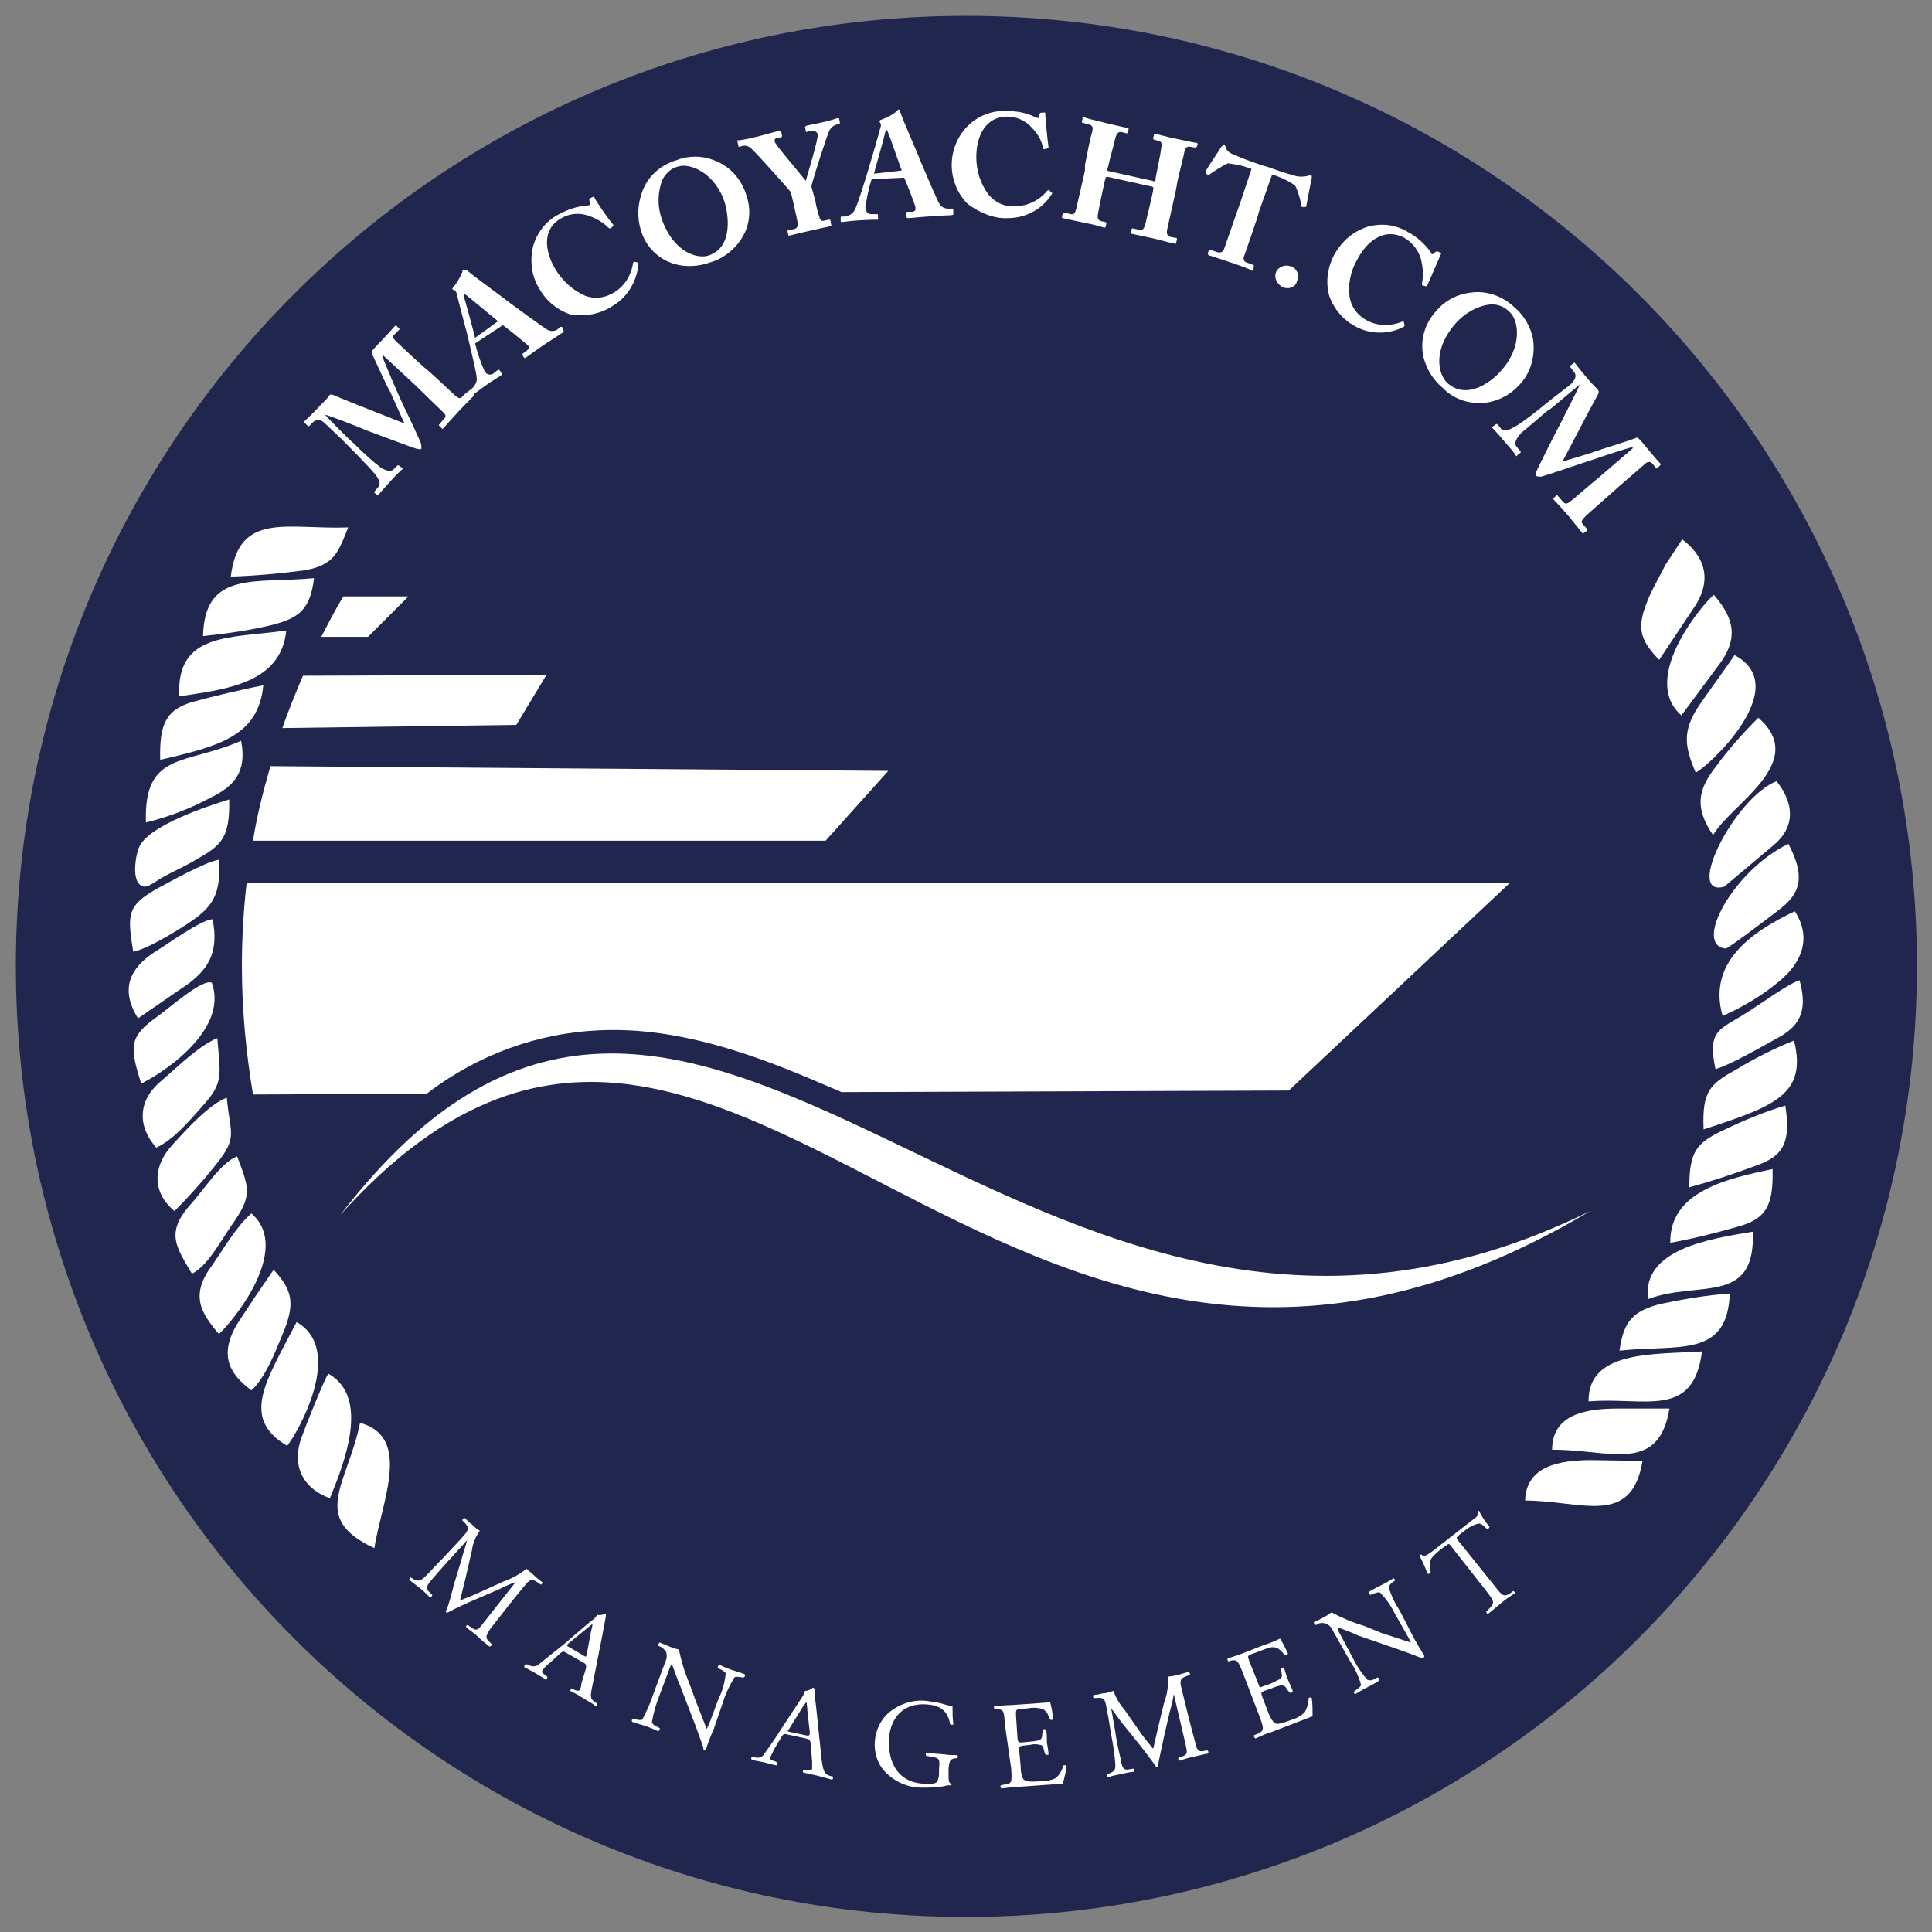 <?xml version="1.0" encoding="UTF-8"?> <svg xmlns="http://www.w3.org/2000/svg" xmlns:xlink="http://www.w3.org/1999/xlink" version="1.1" id="Capa_1" x="0px" y="0px" viewBox="0 0 243.6 243.6" style="enable-background:new 0 0 243.6 243.6;" xml:space="preserve"><rect x="0" y="0" width="243.6" height="243.6" fill="#808080" stroke="none"/> <style type="text/css"> .st0{fill-rule:evenodd;clip-rule:evenodd;fill:#21264E;} .st1{fill-rule:evenodd;clip-rule:evenodd;fill:#FFFFFF;} .st2{fill:#FFFFFF;} </style> <g id="Capa_2_1_"> <g id="Capa_2-2"> <path class="st0" d="M121.8,2C188,2,241.7,55.6,241.7,121.8S188,241.7,121.8,241.7S2,188,2,121.8c0,0,0,0,0,0 C2,55.6,55.6,2,121.8,2"></path> <path class="st1" d="M217.2,128.1c2.7-1.2,5.2-2.7,7.4-4.6c2.1-1.8,4.1-4.9,1.7-8.6C220.6,117.6,215.3,121.5,217.2,128.1"></path> <path class="st1" d="M19.7,144.7c2.2-1,4.1-3.3,5.8-5.2c2.7-3,2.3-3.8,1.9-8.6c-2.3,0.9-5.2,3.8-7.2,5.5 C17.4,138.8,17.3,142,19.7,144.7"></path> <path class="st1" d="M225.5,106.4c-6.9,3.3-12.1,12.8-7.9,13.2c0.3,0,6.1-4.4,6.6-4.8C227.3,112.5,227.5,110.3,225.5,106.4"></path> <path class="st1" d="M27.6,168.2c1.7-1.5,9.3-10.7,4.1-15.2c-1.8,1.5-3.6,4.6-5,6.6C23.9,163.4,25.4,165.6,27.6,168.2"></path> <path class="st1" d="M28.9,100.8c-2.6,0.8-10.3,3.3-11.4,6.1c-0.4,1-0.8,3.6,0,4.5c0.8,1,1.7-0.1,3.4-1c1.3-0.7,2.5-1.2,3.8-2 C27.9,106.6,29,105.7,28.9,100.8"></path> <path class="st1" d="M36.2,182.3c1.2-1.4,7.4-12.1,1.2-15.6C33.5,174.2,30.3,178.8,36.2,182.3"></path> <path class="st1" d="M214.8,142.4c8.9-2.9,13.1-4.4,11.4-11.2c-2.5,1-4.9,2.2-7.2,3.6C215.6,136.7,214.6,137.5,214.8,142.4"></path> <path class="st1" d="M22.6,87.8c5.9-0.9,12.8-1.6,13.5-8.3C29,80.5,22.2,79.7,22.6,87.8"></path> <path class="st1" d="M29.1,72.7c3.2-0.1,6.3-0.4,9.4-0.8c3.6-0.7,4.1-2.1,5.4-5.4C36.3,66.8,30.1,64.4,29.1,72.7"></path> <path class="st1" d="M210.6,156.7c2.8-0.5,5.6-1.2,8.4-2c3.8-1,4.6-2.8,4.5-7.3C217.8,148.6,210.5,150.2,210.6,156.7"></path> <path class="st1" d="M24.2,160.6c2-1,3.6-4.1,5-6.1c2.6-3.7,2.3-4.5,0.7-8.7c-2.1,0.8-4.3,4.4-6,6.2 C20.9,155.5,22.2,157.2,24.2,160.6"></path> <path class="st1" d="M47.2,195.2c0.9-5.8,4.8-14-1.8-15.8C43.8,187.2,39,191.4,47.2,195.2"></path> <path class="st1" d="M25.6,80.2c2.9-0.3,5.8-0.7,8.7-1.4c3.5-0.9,4.8-2,5.3-5.9C32.1,73.6,25.8,71.9,25.6,80.2"></path> <path class="st1" d="M22,152.7c1.8-1.8,3.5-3.7,5.1-5.7c3-3.7,1.9-3.9,1.5-8.6c-2.2,0.8-5.2,4.1-6.9,6 C19.3,147,19.1,150.3,22,152.7"></path> <path class="st1" d="M216,105.3c2.1-3.8,12.2-9.2,5.7-14.8c-1.9,1.9-3.7,3.9-5.3,6.1C214.1,99.5,213.6,101.8,216,105.3"></path> <path class="st1" d="M20.2,95.8c7.4-1.7,12.4-3,13-9.4c-2.5,0.5-6.4,1.4-8.9,2.1C20.8,89.5,20.1,91.5,20.2,95.8"></path> <path class="st1" d="M213,149.7c2.6-0.7,5.4-1.6,8.6-2.8c3.4-1.2,4.2-3.1,3.5-7.5c-2.7,0.8-5.3,1.9-7.8,3.1 C213.9,144.1,213,145.2,213,149.7"></path> <path class="st1" d="M204.2,170.3c7.4-0.8,13.6,1,13.9-7.2c-2.9,0.2-5.8,0.7-8.7,1.3C205.9,165.3,204.7,166.6,204.2,170.3"></path> <path class="st1" d="M207.8,163.8c6.3-2.4,13.6,0.9,13.2-8.5C215.6,156.2,207,157.5,207.8,163.8"></path> <path class="st1" d="M18.4,103.7c2.9-0.7,5.7-1.8,8.3-3.2c2.6-1.3,4.5-3,3.7-7.1C23.4,96.5,18.1,94.7,18.4,103.7"></path> <path class="st1" d="M195.7,182.8c7.1-0.1,13.4,3.2,14.8-5.2H204C199.8,177.6,195.7,178.4,195.7,182.8"></path> <path class="st1" d="M192.3,189.2c7.1,0,13.4,3.4,14.8-5l-6.4-0.1C196.5,184.1,192.4,184.9,192.3,189.2"></path> <path class="st1" d="M200.3,176.7c7.1-0.6,13.2,2.3,14.3-6.3C208.7,170.8,200.2,170.2,200.3,176.7"></path> <path class="st1" d="M41.6,188.9c1.8-4.4,5.1-12.7-0.2-15.7c-0.6,0.9-2.9,6.7-3.4,8.1C36.6,185.3,38.7,187.9,41.6,188.9"></path> <path class="st1" d="M224,98.5c-5.2,2-11.7,14.7-6.6,13.3c0,0,5.6-4.7,6.3-5.3C226.2,104.4,226.4,101.5,224,98.5"></path> <path class="st1" d="M16.8,120c2-0.4,6.1-3,7.4-3.9c2.6-1.8,3.7-3.4,3.4-7.7c-1.8,0.3-6.2,2.8-7.9,3.7 C16.1,114.2,16,115.2,16.8,120"></path> <path class="st1" d="M31.7,175.3c1.7-1.5,3-4.8,3.9-7c1.6-3.8,1.4-5.5-1.1-8.2l-2.4,3.5c-0.8,1.2-1.5,2.3-2.3,3.5 C27.6,171,29,173.3,31.7,175.3"></path> <path class="st1" d="M17.4,128.4l6.4-4.4c2.2-1.7,3.9-3.7,3-8.1c-1.5,0.1-5.6,3.1-7.4,4.2C16.4,122.1,15.1,124.7,17.4,128.4"></path> <path class="st1" d="M213.8,97.4c1.2-0.4,12.6-10.7,4.9-14.8c-1.4,2.1-3,4.2-4.5,6.4C212.1,92.2,212.4,94.1,213.8,97.4"></path> <path class="st1" d="M212,90.2l4.9-6.6c2.6-3.6,1.3-6.1-0.8-8.6C215,75.8,206.6,85.5,212,90.2"></path> <path class="st1" d="M17.8,136.6c1.7-0.7,11.2-6.4,8.9-12.7c-1.2-0.5-5.1,3-6.9,4.3C16.3,130.7,16.3,131.9,17.8,136.6"></path> <path class="st1" d="M209.2,83.2l4.6-6.9c2.3-3.7,0.7-6.5-1.7-8.3l-2.1,3.2c-0.7,1.4-1.4,2.6-2,3.9 C206.3,79,206.6,80.5,209.2,83.2"></path> <path class="st1" d="M216.3,134.8c1.8-0.5,5.8-2.8,7.6-3.8c2.7-1.4,4.2-3.2,3-7.4c-1.4,0.4-4.9,3-6.7,4.1 C217,129.8,215.2,129.7,216.3,134.8"></path> <path class="st1" d="M31.9,106c0.5-3.2,1.3-6.3,2.2-9.4l77.9,0.6l-7.9,8.8H31.9z"></path> <path class="st1" d="M35.6,91.8c0.8-2.3,1.7-4.5,2.6-6.6l30.7-0.1l-3.8,6.3L35.6,91.8z"></path> <path class="st1" d="M40.5,80.3c0.9-1.7,1.8-3.5,2.8-5.1h8.2l-5.1,5.1L40.5,80.3z"></path> <path class="st1" d="M75.8,129.9c9.5-0.4,18.9,2.9,27.5,6.6l2.8,1.2l56.4-0.2l27.9-26.2H31.1c-0.4,3.5-0.6,7-0.6,10.5 c0,5.4,0.5,10.8,1.4,16.2l21.9-0.1C60.2,133,67.8,130.2,75.8,129.9z"></path> <path class="st1" d="M42.9,153.2c46-59.9,85.8,34.9,157.6-0.5C125.1,197.7,91.7,98.9,42.9,153.2"></path> <path class="st2" d="M44.6,55.9c-0.2-0.1-3.5-3.4-3.6-3.6c0.3,0,4.4,1.6,5.3,2c0.3,0.1,6.1,2.3,6.3,2.3c0.1,0,0.4,0.1,0.5,0 s0-0.4,0-0.6s-1.9-4.2-2.3-5s-2.5-5.7-2.6-6.1l0.1-0.1l4.1,3.8c0.9,0.9,3.3,3.2,3.5,3.4c0.4,0.4,0.3,0.6,0.1,0.8l-0.6,0.7 c-0.1,0.1-0.1,0.1,0,0.2l0.3,0.3c0.1,0.1,0.1,0.1,0.2,0s0.6-0.7,1.9-2.1c1.5-1.6,1.8-1.8,1.9-2c0.1-0.2,0.1-0.2,0-0.2L59,49.5 c-0.1,0-0.1-0.1-0.2,0l-0.6,0.6c-0.2,0.2-0.5,0.1-1-0.4c-0.2-0.2-3.2-3-3.5-3.2c-0.3-0.2-3.6-3.3-3.8-3.5s-0.5-0.5-0.2-0.8 l0.6-0.6c0.1-0.1,0.1-0.1,0-0.2l-0.3-0.3c-0.1-0.1-0.1-0.1-0.2,0c-0.1,0.1-0.5,0.6-2.5,2.7c-0.4,0.4-0.5,0.6-0.4,0.8 c0.1,0.2,2.1,4.6,2.3,4.8c0.1,0.2,1.6,3.6,1.8,4c-2.7-1.1-5.9-2.3-9-3.6c-0.2-0.1-0.4-0.1-0.5,0.1c-0.1,0.2-0.5,0.6-1.1,1.2 c-1.5,1.6-1.9,1.9-2,2c-0.1,0.1,0,0.1,0,0.2l0.4,0.4c0,0,0.1,0.1,0.2,0l0.4-0.4c0.6-0.6,1.1-0.4,1.7,0.2l2.1,2 c0.2,0.2,3.3,3.3,4.1,4.3c0.4,0.5,0.8,1.2,0.4,1.6l-0.5,0.6c0,0-0.1,0.1,0,0.1c0,0,0,0,0,0l0.3,0.3c0.1,0.1,0.1,0.1,0.2,0 c0.1-0.1,0.5-0.6,1.6-1.8c0.9-1,1.3-1.3,1.4-1.4s0.1-0.2,0-0.2l-0.4-0.3c-0.1,0-0.1-0.1-0.2,0l-0.5,0.5c-0.4,0.4-1.4,0-1.9-0.5 C46.6,57.9,44.8,56.1,44.6,55.9"></path> <path class="st2" d="M59.9,42.6c-0.1-0.5-1.3-4.9-1.4-5.2c-0.1-0.2,0-0.3,0-0.3s0.2,0,0.4,0.2c0.4,0.3,3.5,2.9,3.9,3.2L59.9,42.6z M63.4,41c0.6,0.4,2.5,2,3,2.4s0.3,0.6-0.1,0.9l-0.4,0.3c-0.1,0,0,0.1,0,0.2L66,45c0.1,0.1,0.1,0.2,0.3,0.1 c0.3-0.2,0.8-0.6,2.1-1.5c2-1.3,2.3-1.5,2.6-1.7c0.1-0.1,0.1-0.2,0-0.3l-0.1-0.3c0-0.1-0.1-0.1-0.2-0.1l-0.5,0.4 c-0.4,0.2-0.9,0.2-1.3-0.1c-0.5-0.3-3.4-2.4-4.6-3.3c-1-0.8-4.5-3.3-5.4-4.1C58.6,34,58.5,34,58.4,34s-0.1,0.1-0.1,0.3 c-0.3,0.7-0.7,1.4-1.2,2c-0.1,0.1-0.1,0.2,0,0.2s0.1,0.1,0.2,0.1s0.3,0.3,0.3,0.5c0.1,0.5,1.2,4.6,1.3,5c0.4,1.7,1.2,5,1.2,5.5 c0.1,0.5-0.2,1-0.6,1.4l-0.4,0.3c-0.1,0.1-0.1,0.1,0,0.2l0.2,0.3c0.1,0.1,0.1,0.2,0.2,0.1c0.1-0.1,0.5-0.4,1.6-1.2 c1.1-0.8,1.9-1.2,2.1-1.4c0.2-0.1,0.1-0.1,0-0.3l-0.2-0.3c0-0.1-0.1-0.1-0.3,0l-0.5,0.4c-0.3,0.2-0.8,0.2-1-0.2c0,0,0-0.1-0.1-0.1 c-0.5-1.1-0.9-2.3-1.2-3.5L63.4,41z"></path> <path class="st2" d="M77.2,38.6c1.9-1.1,3.1-3.1,3.3-5.3c0-0.1,0-0.2-0.1-0.2l-0.4-0.1c-0.1,0-0.2,0.1-0.2,0.3 c-0.3,1.7-1.3,3.1-2.8,3.8c-1,0.5-2.1,0.6-3.2,0.2c-1.6-0.7-2.9-1.9-3.8-3.4c-1.4-2.4-1.6-5.1,0.8-6.4c1-0.6,2.3-0.7,3.4-0.3 c0.9,0.3,1.8,0.8,2.5,1.5c0.1,0.1,0.2,0.1,0.3,0.1l0.3-0.3c0.1-0.1,0-0.1,0-0.2c-0.4-0.4-2.2-3-2.3-3.3s-0.2-0.2-0.4-0.1 s-0.3,0.1-0.3,0.3l0.1,0.5c0,0.1,0,0.2-0.3,0.2c-1.3,0.1-2.5,0.5-3.6,1.1c-1.6,0.8-2.8,2.3-3.3,4.1c-0.4,1.8-0.2,3.7,0.8,5.3 c0.9,1.6,2.4,2.8,4.1,3.3C73.9,39.9,75.7,39.6,77.2,38.6"></path> <path class="st2" d="M89.4,32.2c-1.4,0.5-4.5-0.3-6-4.7c-0.5-1.5-0.5-3.2,0.1-4.8c0.4-0.8,1.1-1.5,2-1.7c1.5-0.5,4.7,0.8,5.9,4.6 C91.8,27,92.5,31.1,89.4,32.2 M89.5,33.1c2.1-0.6,3.8-2.2,4.6-4.2c0.5-1.4,0.5-2.9,0-4.3c-0.6-2-2.1-3.7-4.1-4.4 c-1.5-0.6-3.2-0.6-4.7,0c-2,0.6-3.6,2-4.3,3.9c-0.6,1.6-0.7,3.3-0.2,4.9c0.6,2.1,2.2,3.7,4.3,4.3C86.5,33.7,88.1,33.6,89.5,33.1 L89.5,33.1z"></path> <path class="st2" d="M102.3,23.5c0.4-1.6,2.1-6.8,2.3-7.1c0.2-0.3,0.5-0.6,0.9-0.7l0.3-0.1c0.1,0,0.1-0.1,0.1-0.2l-0.1-0.4 c0-0.1,0-0.1-0.2-0.1c-0.1,0-0.5,0.2-1.8,0.5s-2.1,0.4-2.2,0.5s-0.1,0.1-0.1,0.1l0.1,0.5c0,0.1,0,0.2,0.2,0.1l0.5-0.1 c0.3-0.1,0.7,0.1,0.8,0.4c0.1,0.6-1.2,4.8-1.5,5.9c-0.7-0.9-3.8-4.5-3.9-4.9c-0.1-0.2,0-0.5,0.3-0.5c0,0,0,0,0.1,0l0.4-0.1 c0.1,0,0.1-0.1,0.1-0.2l-0.1-0.5c0-0.1,0-0.1-0.2-0.1c-0.2,0-0.8,0.2-2.7,0.7c-1.6,0.4-2.4,0.5-2.6,0.5S93,17.8,93,17.9l0.1,0.5 c0,0.1,0,0.1,0.2,0.1l0.3-0.1c0.3-0.1,0.7,0,1,0.2c0.6,0.5,4.7,5.1,5.1,5.6l0.2,0.8c0.4,1.7,0.7,3.1,0.7,3.3s-0.1,0.5-0.5,0.6 L99.4,29c-0.1,0-0.1,0.1-0.1,0.2l0.1,0.4c0,0.1,0,0.2,0.1,0.1c0.2,0,0.7-0.2,2.6-0.6c1.7-0.4,2.4-0.5,2.6-0.6 c0.2,0,0.1-0.1,0.1-0.2l-0.1-0.5c0-0.1,0-0.1-0.2-0.1l-0.5,0.1c-0.3,0.1-0.6,0.1-0.7-0.5c-0.1-0.2-0.4-1.3-0.5-2L102.3,23.5z"></path> <path class="st2" d="M110.2,21.9c0.1-0.5,1.4-4.9,1.4-5.2c0.1-0.2,0.1-0.2,0.2-0.3c0.1,0,0.1,0.1,0.2,0.4c0.2,0.4,1.5,4.2,1.7,4.7 L110.2,21.9z M114,22.4c0.3,0.6,1.2,3,1.4,3.6c0.1,0.5,0,0.7-0.5,0.7h-0.5c-0.1,0-0.1,0.1-0.1,0.2v0.4c0,0.1,0,0.2,0.2,0.2 c0.4,0,1-0.1,2.5-0.2c2.3-0.2,2.7-0.1,3.1-0.2c0.1,0,0.1-0.1,0.1-0.2v-0.4c0-0.1,0-0.2-0.1-0.2l-0.6,0c-0.5,0-0.9-0.3-1.1-0.7 c-0.3-0.5-1.7-3.8-2.3-5.2c-0.4-1.1-2.2-5.1-2.6-6.3c-0.1-0.2-0.1-0.3-0.2-0.3c-0.1,0-0.1,0.1-0.2,0.2c-0.6,0.5-1.2,0.8-2,1.1 c-0.1,0-0.2,0.1-0.2,0.2c0,0.1,0.1,0.2,0.1,0.2c0.1,0.2,0.1,0.4,0,0.6c-0.1,0.5-1.3,4.6-1.4,4.9c-0.5,1.7-1.5,4.9-1.8,5.4 c-0.2,0.5-0.7,0.8-1.2,0.9h-0.5c-0.1,0-0.1,0.1-0.1,0.2v0.3c0,0.1,0,0.2,0.1,0.2c0.3,0,0.6-0.1,2-0.2c1.5-0.1,2.3-0.1,2.5-0.1 c0.2,0,0.2-0.1,0.1-0.2v-0.4c0-0.1,0-0.1-0.2-0.1l-0.6,0c-0.6,0-0.7-0.4-0.8-0.8c0.2-1.2,0.4-2.4,0.8-3.6L114,22.4z"></path> <path class="st2" d="M127.1,27.5c2.2,0,4.3-1.1,5.5-3c0.1-0.1,0.1-0.2,0-0.2l-0.3-0.3c-0.1-0.1-0.2,0-0.3,0.1 c-1.1,1.3-2.7,2-4.4,1.9c-1.1,0-2.1-0.5-2.9-1.4c-1.1-1.4-1.6-3.1-1.6-4.8c0-2.7,1.2-5.1,3.9-5.1c1.2,0,2.3,0.5,3.1,1.4 c0.7,0.7,1.2,1.5,1.4,2.5c0,0.2,0.1,0.2,0.2,0.2l0.4-0.1c0.1,0,0.1-0.1,0.1-0.2c-0.1-0.6-0.4-3.7-0.4-4c0-0.4,0-0.3-0.3-0.3 s-0.3,0-0.4,0.1l-0.1,0.5c0,0.1-0.1,0.1-0.4,0c-1.2-0.6-2.4-0.8-3.7-0.8c-1.8-0.1-3.6,0.6-4.9,1.9c-1.3,1.3-2,3.1-2,4.9 c0,1.8,0.7,3.6,2,4.9C123.6,26.9,125.4,27.6,127.1,27.5"></path> <path class="st2" d="M136.8,21.5c-0.1,0.5-0.9,3.9-1.1,4.8c-0.1,0.4-0.2,0.8-0.7,0.7l-0.8-0.2c-0.2,0-0.2,0-0.2,0.1l-0.1,0.4 c0,0.1,0,0.2,0.1,0.2c0.4,0.1,0.9,0.2,2.8,0.6c1.5,0.3,2.1,0.5,2.4,0.6c0.1,0,0.2,0,0.2-0.1l0.1-0.4c0-0.1,0-0.1-0.1-0.2l-0.5-0.1 c-0.4-0.1-0.5-0.3-0.5-0.7c0.2-1.2,0.8-4,0.9-4.4l0.1-0.3c0-0.2,0.1-0.2,0.3-0.2l5.4,1.2c0.2,0,0.4,0.1,0.3,0.3v0.2 c-0.1,0.6-0.8,3.5-1,4.3c-0.1,0.4-0.3,0.8-0.7,0.7l-0.8-0.2c-0.2,0-0.2,0-0.2,0.1l-0.1,0.4c0,0.1,0,0.2,0.2,0.2 c0.4,0.1,1,0.2,2.8,0.6c1.6,0.4,2.2,0.6,2.5,0.6c0.3,0.1,0.2,0,0.2-0.1l0.1-0.4c0-0.1,0-0.2-0.1-0.2l-0.6-0.1 c-0.5-0.1-0.7-0.4-0.5-1.1c0.2-1,1-4.4,1.1-5l0.1-0.6c0.1-0.7,0.9-3.7,0.9-3.9c0.1-0.6,0.3-0.9,0.8-0.8l0.5,0.1 c0.2,0,0.2,0,0.3-0.1l0.1-0.3c0-0.1,0-0.2-0.2-0.2c-0.2,0-1-0.2-2.5-0.5c-1.5-0.3-2.3-0.6-2.6-0.6c-0.1,0-0.2,0-0.2,0.1l-0.1,0.4 c0,0.1,0,0.2,0.1,0.2l0.7,0.2c0.3,0.1,0.3,0.4,0.2,1c0,0.2-0.5,2.7-0.7,3.7v0.2c0,0.2-0.1,0.2-0.4,0.1l-5.4-1.2 c-0.2,0-0.3-0.1-0.3-0.2l0.1-0.3c0.2-1,0.9-3.4,0.9-3.6c0.2-0.7,0.4-1,1-0.8l0.4,0.1c0.2,0,0.2,0,0.2-0.1l0.1-0.4 c0-0.1,0-0.2-0.2-0.2c-0.2,0-1-0.2-2.7-0.6c-1.7-0.4-2.4-0.6-2.7-0.7s-0.2,0.1-0.2,0.2l-0.1,0.3c0,0.1,0,0.2,0.2,0.2l0.7,0.2 c0.5,0.1,0.6,0.4,0.3,1.3c-0.1,0.3-0.6,2.7-0.8,3.8L136.8,21.5z"></path> <path class="st2" d="M156.4,25.5c-0.1,0.3-2,5.7-2.1,6c-0.1,0.3-0.5,0.4-0.8,0.3c0,0,0,0,0,0l-0.9-0.3c-0.1,0-0.1,0-0.2,0.1 l-0.1,0.3c0,0.1,0,0.2,0.1,0.3c0.1,0,1,0.3,2.8,0.9c1.8,0.6,2.5,0.9,2.6,1c0.2,0.1,0.2,0,0.2-0.1l0.1-0.4c0-0.1,0-0.2-0.1-0.2 l-0.8-0.3c-0.4-0.1-0.5-0.5-0.3-0.9c0.1-0.3,1.8-5.1,1.8-5.4l1.7-4.8l0.6,0.2c0.8,0.3,1.6,0.7,2.3,1.2c0.4,0.8,0.6,1.6,0.8,2.5 c0,0.1,0,0.2,0.1,0.2h0.4c0.1,0,0.1-0.1,0.1-0.1c0.2-1,0.6-3.2,0.7-3.6c0-0.2,0-0.3-0.1-0.3c-0.1,0-0.3,0-0.5,0.1 c-0.5,0.1-1,0.1-1.4,0c-0.7-0.2-1.5-0.4-3.4-1.1l-1-0.3c-1.8-0.6-2.5-0.9-3.4-1.3c-0.6-0.2-0.9-0.5-1-0.8 c-0.1-0.3-0.1-0.3-0.2-0.4c-0.1,0-0.2,0-0.4,0.2c-0.1,0.2-1.6,2.4-2,3.1c0,0.1,0,0.1,0,0.2l0.3,0.3c0.1,0,0.1,0,0.2-0.1 c0.7-0.5,1.5-1,2.3-1.4c0.8,0.1,1.6,0.2,2.4,0.5l0.6,0.2L156.4,25.5z"></path> <path class="st2" d="M161.7,36.2c0.7,0.3,1.5,0.1,1.8-0.6c0,0,0-0.1,0-0.1c0.4-0.7,0.1-1.5-0.6-1.9c0,0-0.1,0-0.1,0 c-0.7-0.3-1.6,0-1.9,0.7S161,35.8,161.7,36.2C161.7,36.2,161.7,36.2,161.7,36.2"></path> <path class="st2" d="M170.8,41.1c1.9,1.1,4.3,1.1,6.2,0.1c0.1-0.1,0.1-0.1,0.1-0.2l-0.1-0.4c0-0.1-0.2-0.1-0.3,0 c-1.6,0.6-3.3,0.5-4.7-0.4c-0.9-0.6-1.6-1.5-1.8-2.6c-0.3-1.7,0.1-3.5,1-5c1.3-2.4,3.5-3.9,5.9-2.6c1,0.6,1.8,1.6,2.1,2.8 c0.2,0.9,0.3,1.9,0.1,2.9c0,0.2,0,0.3,0.1,0.3l0.4,0.1c0.1,0,0.1,0,0.2-0.2c0.2-0.5,1.5-3.4,1.6-3.7c0.2-0.3,0.1-0.3-0.1-0.4 c-0.2-0.1-0.3-0.1-0.4-0.1l-0.4,0.3c-0.1,0.1-0.2,0.1-0.3-0.2c-0.7-1-1.7-1.9-2.8-2.5c-1.6-1-3.4-1.2-5.2-0.7 c-1.8,0.6-3.2,1.8-4.1,3.4c-0.9,1.6-1.2,3.5-0.7,5.3c0.6,1.7,1.8,3.1,3.4,3.9"></path> <path class="st2" d="M182.5,48.3c-1.1-1-2-4.1,1.1-7.6c1.1-1.2,2.6-2.1,4.2-2.3c0.9-0.1,1.8,0.2,2.5,0.9c1.2,1,1.7,4.4-1,7.4 C188.3,47.9,185.1,50.6,182.5,48.3 M181.9,48.9c1.5,1.6,3.8,2.2,5.9,1.8c1.4-0.3,2.7-1,3.7-2.1c1.5-1.5,2.1-3.7,1.8-5.8 c-0.3-1.6-1.1-3-2.4-4.1c-1.5-1.4-3.5-2.1-5.5-1.8c-1.7,0.2-3.2,1-4.3,2.3c-1.5,1.6-2.1,3.8-1.6,5.9 C179.9,46.6,180.7,47.9,181.9,48.9L181.9,48.9z"></path> <path class="st2" d="M195.3,51.7c0.2-0.1,3.7-3.1,3.9-3.2c-0.1,0.3-2.1,4.2-2.5,5c-0.2,0.3-3,5.9-3,6s-0.1,0.4,0,0.5 c0.1,0.1,0.4,0.1,0.6,0.1c0.2,0,4.3-1.4,5.2-1.7c0.9-0.3,5.9-2,6.3-2l0.1,0.1l-4.3,3.7c-1,0.8-3.5,3-3.7,3.1 c-0.4,0.3-0.6,0.2-0.8,0l-0.7-0.8c-0.1-0.1-0.1-0.1-0.2,0l-0.3,0.3c-0.1,0.1-0.1,0.1,0,0.2c0.1,0.1,0.7,0.7,1.9,2.1 c1.4,1.7,1.6,2,1.7,2.1c0.1,0.1,0.1,0.1,0.2,0l0.4-0.3c0,0,0.1-0.1,0-0.2c0,0,0,0,0,0l-0.6-0.7c-0.2-0.2,0-0.5,0.5-1l3.5-3.1 c0.3-0.3,3.7-3.2,3.9-3.4c0.2-0.2,0.6-0.4,0.9-0.1l0.5,0.6c0.1,0.1,0.1,0.1,0.2,0l0.3-0.3c0.1-0.1,0.1-0.1,0.1-0.2 c-0.1-0.1-0.6-0.6-2.4-2.8c-0.4-0.4-0.5-0.6-0.7-0.5c-0.3,0.2-4.9,1.6-5.1,1.7c-0.2,0.1-3.8,1.2-4.2,1.3c1.4-2.6,2.9-5.6,4.5-8.5 c0.1-0.2,0.1-0.4,0-0.5c-0.1-0.2-0.6-0.6-1.1-1.2c-1.4-1.6-1.7-2.1-1.8-2.2c-0.1-0.1-0.1-0.1-0.2,0l-0.4,0.3c-0.1,0-0.1,0.1,0,0.2 l0.4,0.5c0.5,0.6,0.2,1.1-0.4,1.7l-2.2,1.7c-0.3,0.2-3.6,3-4.8,3.6c-0.5,0.3-1.3,0.7-1.7,0.3l-0.5-0.6c-0.1-0.1-0.1,0-0.2,0 l-0.4,0.3c-0.1,0.1-0.1,0.1,0,0.2c0.1,0.1,0.6,0.6,1.6,1.8c0.9,1,1.2,1.4,1.3,1.6c0.1,0.2,0.2,0.1,0.2,0l0.4-0.3 c0,0,0.1-0.1,0-0.2c0,0,0,0,0,0l-0.5-0.6c-0.4-0.5,0.2-1.3,0.7-1.8C193.3,53.4,195.1,51.7,195.3,51.7"></path> <path class="st2" d="M183.9,194.3c-0.3-0.4-0.3-0.4,0-0.7l0.9-0.7c0.5-0.4,1.1-0.7,1.7-0.8c0.3,0,0.7,0.4,1,0.7 c0.1,0,0.3-0.1,0.3-0.3c-0.5-0.6-1-1.3-1.3-2c-0.1,0-0.2,0.1-0.2,0.1c0.1,0.5,0,0.6-0.7,1.1l-5,3.9c-0.6,0.4-1,0.8-1.4,0.4 c-0.1,0-0.2,0.1-0.2,0.2c0.4,0.7,0.7,1.5,1,2.2c0.2,0.1,0.3,0,0.4-0.2c-0.1-0.4-0.2-0.9-0.1-1.3c0.1-0.5,0.8-1.1,1.3-1.5l0.7-0.5 c0.4-0.3,0.4-0.3,0.7,0.1l4.4,5.6c1,1.3,1.1,1.5,0.4,2.2l-0.4,0.4c0,0.1,0.1,0.3,0.2,0.3c0.8-0.6,1.2-1,1.7-1.4 c0.5-0.4,0.9-0.7,1.7-1.2c0-0.1-0.1-0.3-0.2-0.3l-0.4,0.3c-0.8,0.5-1,0.3-2-1L183.9,194.3z M176.5,203.1c-0.6-0.9-1.1-1.9-1.4-3 c0-0.1,0.2-0.4,0.6-0.7l0.2-0.1c0-0.1-0.1-0.3-0.2-0.3c0,0,0,0,0,0c-0.5,0.3-0.8,0.5-1.4,0.8s-1,0.5-1.7,0.9 c-0.1,0.1,0,0.3,0.2,0.4l0.2-0.1c0.6-0.2,0.9-0.3,1-0.2c0.8,0.8,1.4,1.7,1.9,2.7l1.7,3c0.1,0.2,0.2,0.4,0.3,0.6l0,0 c-1-0.3-2.1-0.7-3.7-1.2L172,205c-1.4-0.4-2.8-1-4.1-1.7c-0.2,0.1-0.4,0.3-0.6,0.4c-0.2,0.1-1,0.6-1.6,0.8c-0.1,0.1,0,0.3,0.2,0.4 l0.2-0.1c0.3-0.2,0.7-0.2,1-0.1c0.4,0.1,0.7,0.4,0.9,0.8l2.2,3.9c0.6,0.9,1.1,1.9,1.4,3c0,0.2-0.2,0.4-0.5,0.6l-0.4,0.3 c0,0.2,0.1,0.3,0.2,0.3c0.5-0.3,0.8-0.5,1.4-0.8c0.6-0.3,1-0.5,1.6-0.9c0-0.1,0-0.3-0.2-0.4l-0.4,0.2c-0.3,0.2-0.6,0.2-0.9,0.1 c-0.7-0.8-1.3-1.7-1.8-2.7l-1.6-3c-0.2-0.3-0.3-0.6-0.4-0.9l0,0c0.5,0.1,2,0.7,2.6,1l5.2,1.8c2,0.7,2.6,1,3,1.1 c0.1-0.1,0.2-0.2,0.2-0.3c-0.2-0.3-1.2-2-1.4-2.4L176.5,203.1z M158.8,216.4c0.6,1.6,0.6,1.8-0.2,2.2l-0.5,0.2 c0,0.1,0,0.3,0.2,0.4c0.9-0.4,1.3-0.6,2-0.8l1.3-0.5c1.3-0.5,2.6-1,3.9-1.5c0-0.8,0-1.5-0.1-2.3c-0.1-0.1-0.3-0.1-0.4,0 c0,0.6-0.2,1.3-0.5,1.8c-0.5,0.5-1.1,0.8-1.8,1c-1.3,0.5-1.7,0.5-1.9,0.4c-0.2-0.1-0.6-0.6-0.9-1.4l-0.8-2.1 c-0.1-0.4-0.1-0.4,0.3-0.6l0.9-0.3c0.4-0.2,0.8-0.3,1.2-0.4c0.3,0,0.6,0.1,0.7,0.4l0.4,0.5c0.1,0.1,0.4,0,0.4-0.2 c-0.1-0.3-0.4-0.9-0.6-1.4c-0.2-0.5-0.4-1.2-0.5-1.5c-0.1-0.1-0.3,0-0.4,0.1l0.1,0.6c0.1,0.4,0,0.5-0.2,0.7 c-0.4,0.2-0.8,0.4-1.2,0.6l-0.9,0.3c-0.4,0.2-0.5,0.2-0.6-0.2l-1.2-3c-0.2-0.6-0.2-0.6,0.2-0.8l1.1-0.4c0.5-0.2,1-0.4,1.5-0.5 c0.8-0.1,1.2,0.4,1.7,1c0.1,0,0.3,0,0.4-0.2c-0.3-0.6-0.6-1.3-1-1.9c-0.6,0.3-1.3,0.6-2,0.8l-2.8,1.1c-0.6,0.2-1.1,0.4-1.8,0.6 c-0.1,0.1,0,0.3,0.1,0.4l0.2-0.1c0.9-0.2,1,0,1.6,1.5L158.8,216.4z M141.8,215.6c-0.6-0.7-1.1-1.5-1.4-2.4 c-0.4,0.1-0.8,0.3-1.3,0.3c-0.4,0.1-0.8,0.2-1.2,0.2c-0.1,0.1-0.1,0.3,0,0.4c0,0,0,0,0,0h0.3c1-0.1,1.1,0.1,1.3,1.1 c0.2,1,0.4,2.2,0.6,3.5c0.3,1.5,0.4,2.4,0.5,3.4c0.1,1,0,1.2-0.7,1.5l-0.3,0.1c-0.1,0.1,0,0.3,0.1,0.4c0.5-0.2,1.1-0.3,1.6-0.4 c0.5-0.1,1.2-0.3,1.7-0.3c0.1-0.1,0-0.3-0.1-0.4l-0.6,0.1c-0.6,0.1-0.8-0.1-1-1.3c-0.3-1.3-0.6-2.7-0.7-3.6 c-0.2-1-0.3-1.8-0.5-2.8l0,0c0.5,0.6,1,1.4,1.5,2l2.1,2.6c0.7,0.9,1.4,1.8,2.1,2.8c0,0,0.1,0,0.1,0c0.1,0,0.1,0,0.1-0.1 c0.1-0.8,0.5-2.4,0.8-3.9l0.7-3c0.2-0.7,0.5-2,0.5-2.2l0,0l1.5,6.4c0.2,1,0.3,1.2-0.5,1.5l-0.4,0.1c-0.1,0.1,0,0.3,0.1,0.4 c0.6-0.2,1.3-0.4,1.8-0.5s1.2-0.3,1.8-0.4c0.1-0.1,0.1-0.3-0.1-0.4l-0.5,0.1c-0.7,0.1-0.8-0.3-1-1.1c-0.6-2.2-1.3-5-1.7-6.7 c-0.3-1.1-0.2-1.4,0.7-1.7l0.3-0.1c0.1-0.1,0-0.3-0.1-0.4c-0.5,0.1-1,0.3-1.4,0.4c-0.4,0.1-0.6,0.1-1.2,0.2c0,1.1-0.1,2.2-0.5,3.2 l-0.8,3.3c-0.2,0.9-0.4,1.8-0.6,2.6l0,0c-0.5-0.6-1-1.2-1.5-1.9L141.8,215.6z M127.5,223c0.1,1.7,0.1,1.9-0.8,2l-0.5,0.1 c-0.1,0.1-0.1,0.3,0.1,0.4c0.9-0.1,1.5-0.2,2.1-0.2l1.4-0.1c1.4-0.1,2.8-0.2,4.2-0.3c0.2-0.7,0.4-1.5,0.5-2.2 c-0.1-0.1-0.3-0.2-0.4-0.1c-0.2,0.6-0.5,1.2-1,1.6c-0.6,0.3-1.3,0.4-2,0.4c-1.4,0.1-1.7,0-2-0.2c-0.2-0.2-0.4-0.8-0.4-1.6 l-0.2-2.2c0-0.4,0-0.4,0.5-0.5l0.9-0.1c0.4-0.1,0.8-0.1,1.2,0c0.3,0,0.5,0.3,0.5,0.6l0.2,0.6c0.1,0.1,0.4,0.1,0.4,0 c0-0.3-0.1-1-0.2-1.5c0-0.5,0-1.2-0.1-1.6c-0.1-0.1-0.3-0.1-0.4,0l-0.1,0.7c0,0.4-0.2,0.5-0.3,0.6c-0.4,0.1-0.9,0.2-1.3,0.2 l-0.9,0.1c-0.5,0-0.5,0-0.6-0.4l-0.2-3.1c0-0.6,0-0.6,0.4-0.7l1.1-0.1c0.5-0.1,1-0.1,1.5,0c0.8,0.1,1,0.7,1.3,1.4 c0.1,0.1,0.3,0.1,0.4-0.1c-0.1-0.7-0.2-1.4-0.4-2.1c-0.2,0.1-1.1,0.1-2.1,0.2l-3,0.2c-0.6,0-1.2,0.1-1.9,0.1 c-0.1,0.1-0.1,0.3,0,0.4h0.2c1,0,1,0.3,1.1,1.9L127.5,223z M119.6,223c0.1-0.8,0.1-1.2,0.8-1.3h0.3c0.1-0.1,0.1-0.3,0-0.4 c-0.5,0-1.1,0-1.7-0.1c-0.9-0.1-1.8-0.1-2.2-0.2c-0.1,0-0.1,0.3,0,0.4l0.7,0.1c1,0.2,1,0.3,0.9,1.6v0.6c0,0.3-0.1,0.6-0.2,0.9 c-0.2,0.3-0.8,0.4-1.8,0.3c-3.2-0.2-4.5-2.7-4.3-5.8c0.2-2.4,1.7-4.4,4.7-4.2c1.6,0.1,2.7,0.7,3,2.5c0.1,0.1,0.4,0.1,0.4,0 c-0.1-0.8-0.1-1.5-0.1-2.3c-0.3,0-0.7-0.1-1-0.2c-0.6-0.2-1.3-0.3-2-0.4c-1.8-0.3-3.7,0.3-5.1,1.5c-1,0.9-1.6,2.2-1.7,3.6 c-0.1,1.3,0.3,2.7,1.2,3.7c1.2,1.3,2.9,2.1,4.7,2.1c1,0,1.9,0,2.9-0.2c0.3-0.1,0.5-0.1,0.8-0.1c0.1,0,0.1-0.1,0-0.2c0,0,0,0,0,0 c-0.3-0.1-0.3-0.5-0.3-1.1L119.6,223z M101.1,215.4c0.2-0.3,0.4-0.6,0.6-0.8l0,0c0,0.2,0.1,0.7,0.1,1.1l0.3,2.7 c0,0.4,0,0.5-0.5,0.4l-1.9-0.4c-0.4-0.1-0.5-0.1-0.2-0.4L101.1,215.4z M102.4,222.1c0,0.3,0,0.6,0,0.9c0,0.2-0.3,0.2-0.6,0.2 l-0.5,0c-0.1,0.1-0.1,0.2,0,0.3c0,0,0,0,0,0c0.4,0.1,1,0.2,1.8,0.4c0.7,0.2,1.2,0.3,1.8,0.5c0.1,0,0.2-0.3,0.1-0.4l-0.4-0.1 c-0.6-0.2-0.8-0.5-1-2l-0.7-6.7c-0.1-0.7-0.2-1.5-0.2-2.2c0-0.1-0.1-0.2-0.2-0.2c-0.3,0.2-0.6,0.4-1,0.4c-0.1,0.4-0.3,0.7-0.5,1 l-2.5,3.8c-1,1.6-1.7,2.5-2.1,3.1c-0.2,0.4-0.7,0.6-1.1,0.5l-0.5-0.1c-0.1,0.1-0.1,0.3,0,0.4c0.4,0.1,1,0.2,1.5,0.3 c0.7,0.2,1.2,0.3,1.6,0.4c0.1-0.1,0.2-0.2,0.1-0.4c0,0,0,0,0,0l-0.5-0.2c-0.4-0.1-0.4-0.2-0.4-0.4c0.2-0.4,0.4-0.8,0.6-1.2 l0.9-1.5c0.2-0.3,0.3-0.3,0.7-0.2l2.3,0.5c0.5,0.1,0.5,0.2,0.6,0.5L102.4,222.1z M91.2,214.5c0.3-1,0.8-2,1.4-3 c0.1-0.1,0.4-0.1,1,0h0.2c0.1-0.1,0.2-0.2,0.1-0.4c-0.5-0.2-0.9-0.3-1.5-0.5s-1.1-0.4-1.7-0.7c-0.1,0-0.2,0.2-0.2,0.4l0.2,0.1 c0.6,0.3,0.8,0.5,0.8,0.6c-0.1,1.1-0.4,2.2-0.9,3.2l-1.2,3.2c-0.1,0.2-0.2,0.4-0.3,0.6l0,0c-0.4-1-0.8-2.1-1.4-3.6l-0.8-2.2 c-0.6-1.4-1-2.8-1.3-4.2c-0.2-0.1-0.5-0.1-0.7-0.2c-0.3-0.1-1-0.4-1.7-0.7c-0.1,0-0.2,0.2-0.2,0.4l0.2,0.1 c0.3,0.1,0.6,0.4,0.8,0.7c0.1,0.4,0.1,0.8-0.1,1.2l-1.6,4.3c-0.3,1-0.8,2-1.3,3c-0.1,0.1-0.4,0.1-0.8,0l-0.4-0.1 c-0.1,0.1-0.2,0.2-0.1,0.4c0.5,0.2,1,0.3,1.6,0.5c0.6,0.2,1.1,0.4,1.7,0.7c0.1-0.1,0.2-0.2,0.2-0.4l-0.4-0.2 c-0.4-0.2-0.6-0.4-0.6-0.6c0.2-1.1,0.5-2.2,0.9-3.2l1.2-3.2c0.1-0.3,0.2-0.6,0.4-0.9l0,0c0.2,0.4,0.7,2,1,2.6l2,5.2 c0.7,2,1,2.6,1,3c0.1,0.1,0.2,0,0.3,0c0.1-0.4,0.8-2.2,1-2.6L91.2,214.5z M73.9,205.4c0.4-0.3,0.7-0.6,0.8-0.6l0,0 c0,0.2-0.1,0.6-0.2,1l-0.5,2.7c-0.1,0.4-0.1,0.5-0.5,0.2l-1.7-1c-0.4-0.2-0.4-0.2-0.1-0.5L73.9,205.4z M73.3,212.3 c0,0.3-0.1,0.6-0.2,0.8c-0.1,0.1-0.3,0.1-0.6,0l-0.4-0.2c-0.1,0-0.2,0.2-0.2,0.3c0,0,0,0,0,0c0.4,0.2,1,0.5,1.6,0.9 c0.6,0.4,1.1,0.6,1.6,1c0.1,0,0.3-0.2,0.2-0.3l-0.3-0.2c-0.6-0.4-0.6-0.7-0.3-2.1l1.3-6.6c0.1-0.7,0.3-1.5,0.4-2.2 c0-0.1,0-0.2-0.1-0.2c-0.3,0.1-0.7,0.2-1,0.1c-0.1,0.2-0.3,0.5-0.8,0.8l-3.5,3c-1.5,1.2-2.4,1.9-3,2.4c-0.3,0.3-0.8,0.4-1.2,0.2 l-0.5-0.2c-0.1,0.1-0.2,0.2-0.2,0.4c0.4,0.2,0.9,0.5,1.3,0.7c0.6,0.4,1.1,0.6,1.4,0.9c0.1,0,0.2-0.1,0.2-0.3c0,0,0,0,0-0.1 l-0.4-0.3c-0.3-0.2-0.3-0.3-0.2-0.5c0.3-0.4,0.6-0.7,1-1l1.3-1.2c0.3-0.2,0.4-0.2,0.7,0l2.1,1.2c0.4,0.2,0.4,0.3,0.4,0.7 L73.3,212.3z M59.5,195.5c0.1-0.9,0.5-1.8,1-2.5c-0.4-0.2-0.7-0.5-1-0.8c-0.3-0.2-0.6-0.5-0.9-0.8c-0.1,0-0.3,0.1-0.3,0.3l0.2,0.2 c0.7,0.7,0.6,1,0,1.7s-1.5,1.6-2.4,2.6c-1.1,1.1-1.7,1.8-2.4,2.5c-0.7,0.7-1,0.7-1.6,0.4l-0.3-0.2c-0.1,0-0.2,0.2-0.2,0.3 c0.4,0.3,0.9,0.7,1.3,1c0.4,0.3,0.9,0.8,1.3,1.2c0.1,0,0.3-0.1,0.3-0.3l-0.4-0.4c-0.4-0.4-0.4-0.7,0.4-1.6s1.8-2.1,2.5-2.8 c0.6-0.7,1.2-1.3,1.9-2.1l0,0c-0.2,0.8-0.5,1.6-0.7,2.4l-1,3.3c-0.2,0.8-0.6,2.5-1,3.3c0,0.1,0,0.1,0.1,0.1c0.1,0,0.1,0,0.2,0 c0.7-0.4,2.2-1.1,3.6-1.7l2.8-1.2c0.6-0.3,1.9-0.9,2.1-0.9l0,0l-4.1,5.2c-0.6,0.8-0.8,1-1.5,0.5l-0.4-0.3c-0.2,0-0.3,0.2-0.2,0.3 c0.5,0.4,1.1,0.8,1.5,1.2s0.9,0.8,1.4,1.2c0.2,0,0.3-0.1,0.3-0.3l-0.4-0.4c-0.5-0.5-0.2-0.8,0.2-1.5c1.4-1.8,3.2-4.1,4.3-5.4 c0.7-0.9,1-1,1.8-0.4l0.3,0.2c0.1,0,0.2-0.2,0.2-0.3c-0.4-0.3-0.8-0.6-1.1-0.9c-0.3-0.3-0.5-0.4-0.9-0.8c-0.9,0.7-1.8,1.2-2.9,1.6 l-3.1,1.4c-0.8,0.4-1.7,0.7-2.4,1l0,0c0.2-0.8,0.4-1.6,0.6-2.4L59.5,195.5z"></path> </g> </g> </svg> 